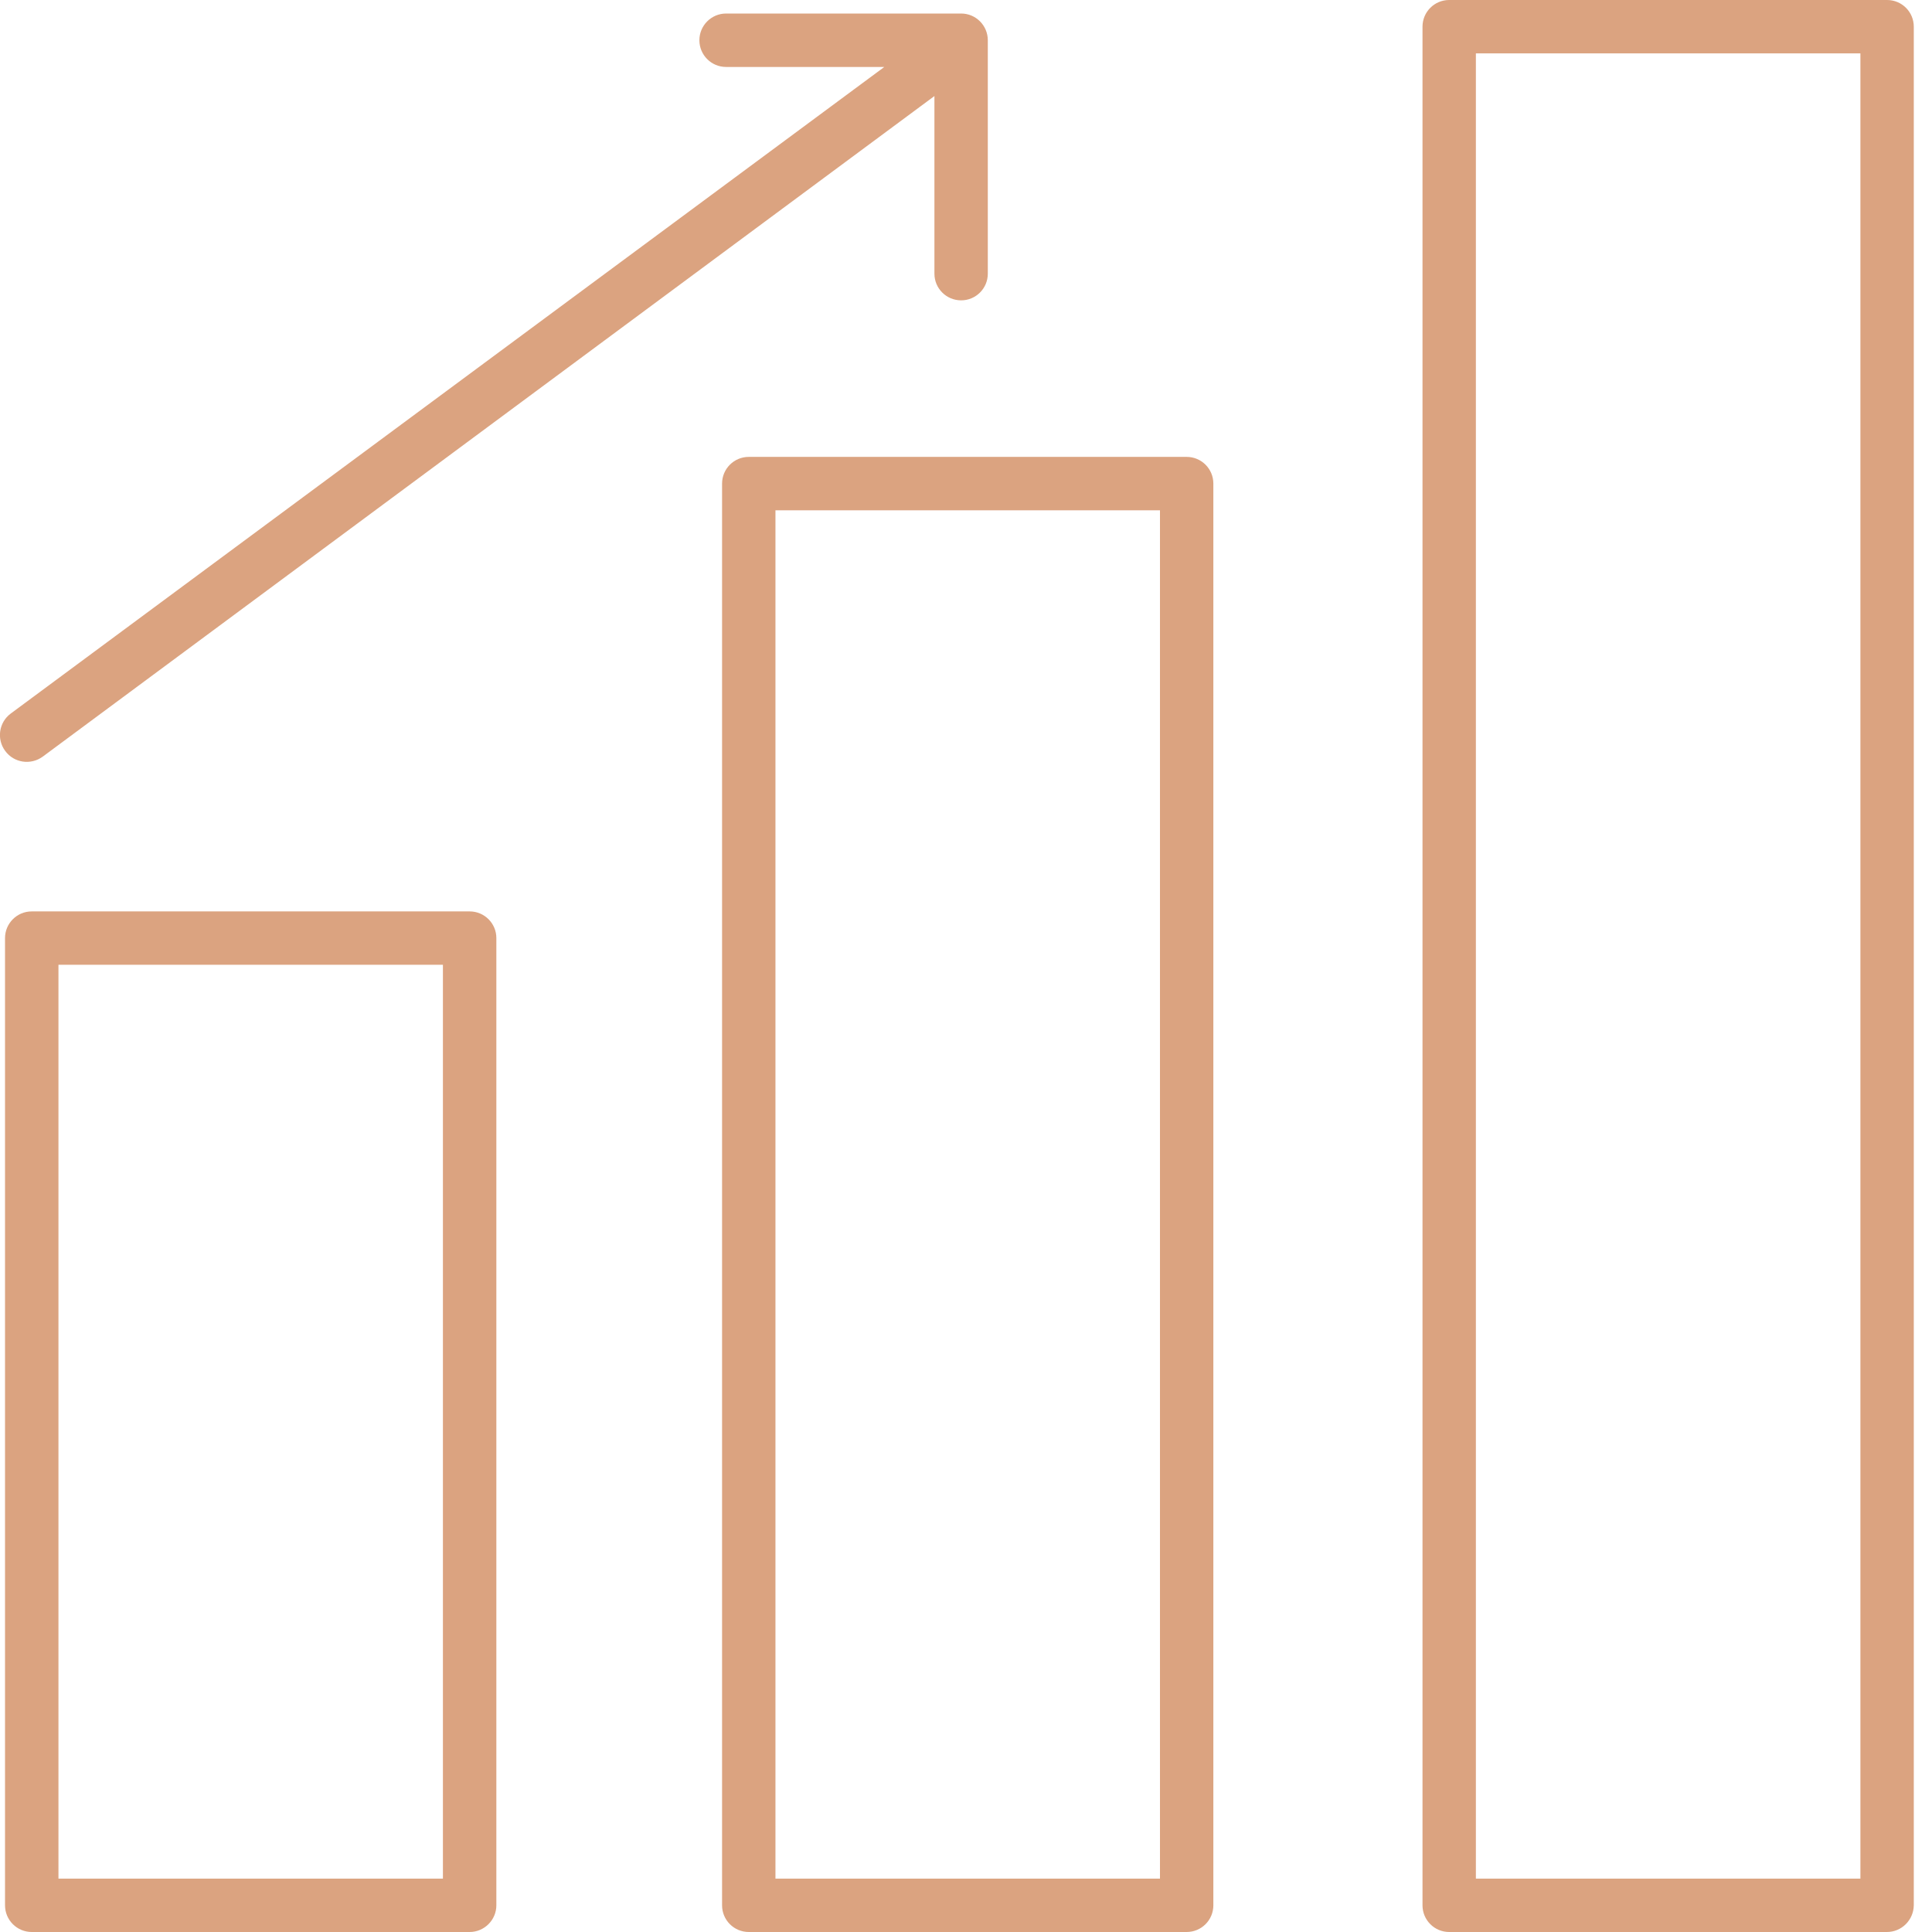 <?xml version="1.0" encoding="UTF-8"?> <svg xmlns="http://www.w3.org/2000/svg" width="35" height="35" viewBox="0 0 35 35" fill="none"> <path d="M8.508 35H0.575C0.308 35 0.091 34.784 0.091 34.516V16.994C0.091 16.727 0.308 16.511 0.575 16.511H8.508C8.775 16.511 8.992 16.727 8.992 16.994V34.516C8.992 34.784 8.772 35 8.508 35ZM1.059 34.033H8.024V17.478H1.059V34.033Z" fill="#DBA380"></path> <path d="M21.497 35H13.565C13.297 35 13.081 34.784 13.081 34.516V8.761C13.081 8.493 13.297 8.277 13.565 8.277H21.497C21.765 8.277 21.981 8.493 21.981 8.761V34.516C21.981 34.784 21.765 35 21.497 35ZM14.048 34.033H21.014V9.245H14.048V34.033Z" fill="#DBA380"></path> <path d="M34.183 35H26.253C25.986 35 25.77 34.784 25.77 34.516V0.484C25.77 0.216 25.986 0 26.253 0H34.186C34.454 0 34.67 0.216 34.67 0.484V34.516C34.666 34.784 34.45 35 34.183 35ZM26.737 34.033H33.703V0.967H26.737V34.033Z" fill="#DBA380"></path> <path d="M12.67 0.729C12.67 0.997 12.887 1.213 13.154 1.213H16.02L0.194 12.927C-0.019 13.085 -0.066 13.389 0.095 13.605C0.253 13.821 0.557 13.865 0.773 13.708L16.928 1.74V4.958C16.928 5.225 17.144 5.441 17.412 5.441C17.679 5.441 17.895 5.225 17.895 4.958V0.729C17.895 0.462 17.679 0.245 17.412 0.245H13.154C12.887 0.245 12.67 0.462 12.67 0.729Z" fill="#DBA380"></path> </svg> 